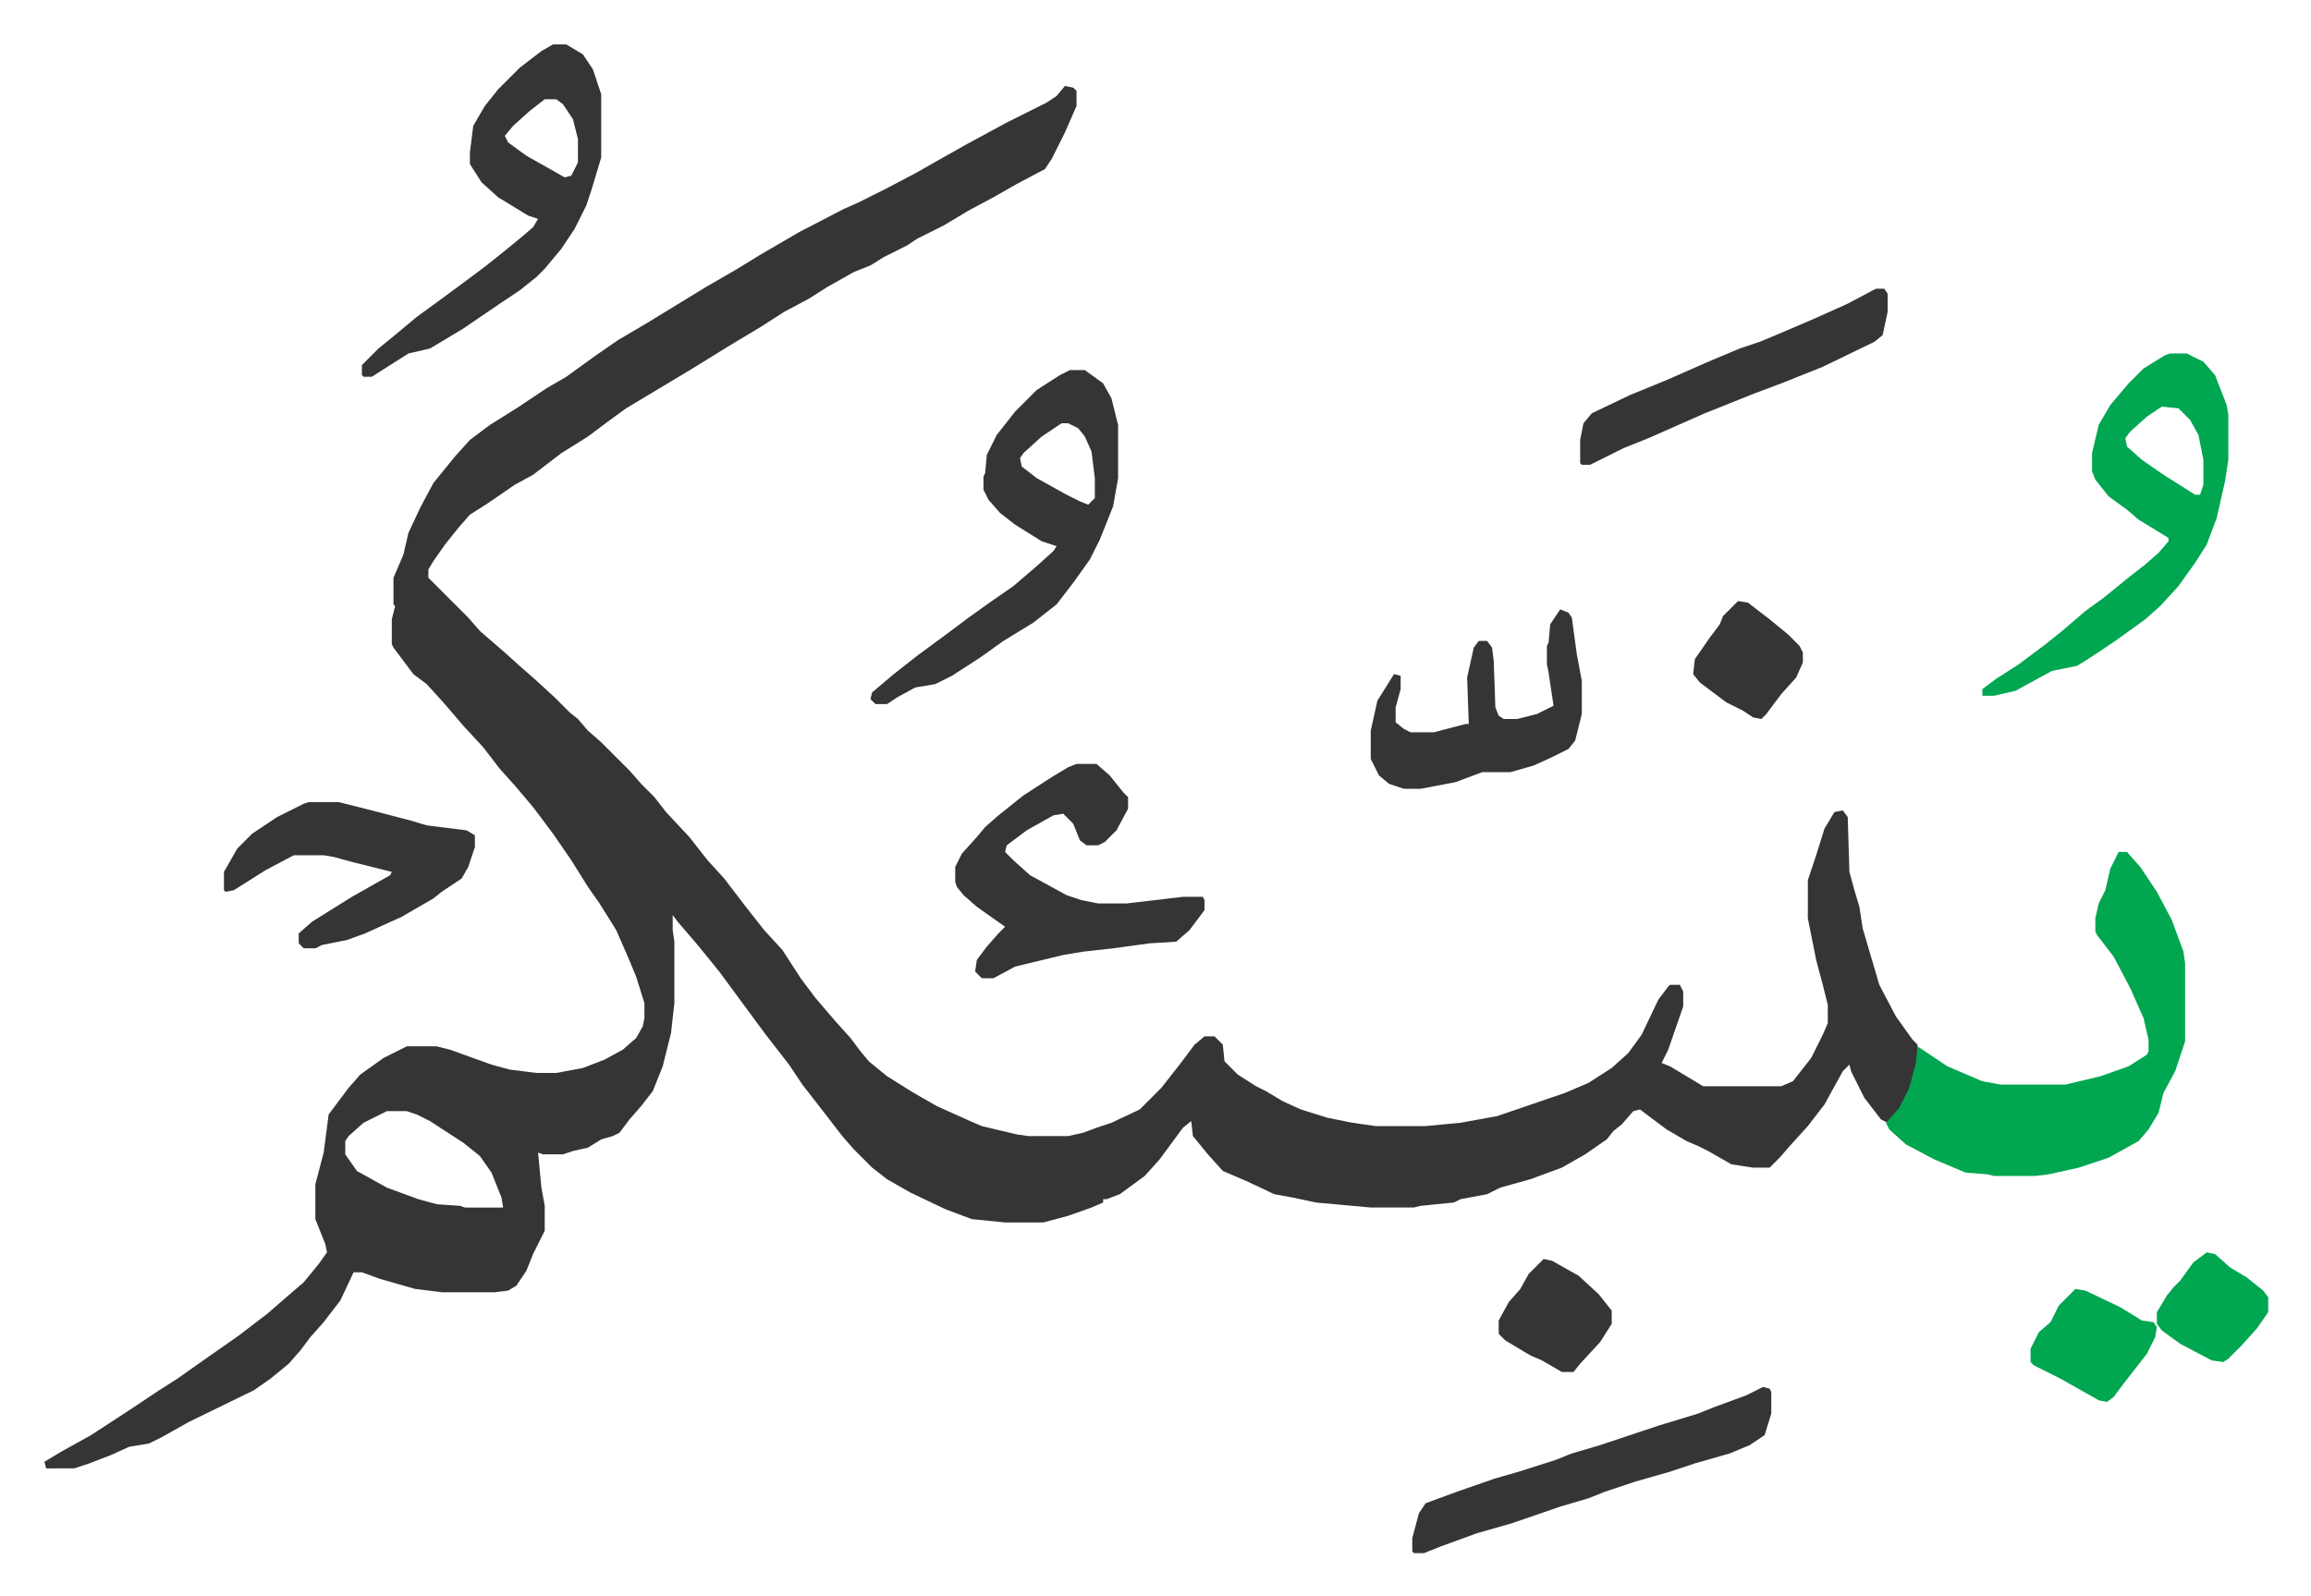 <svg xmlns="http://www.w3.org/2000/svg" role="img" viewBox="-26.74 260.26 1390.48 960.48"><path fill="#353535" id="rule_normal" d="M614 312l5 1 2 2v9l-7 16-8 16-4 6-17 9-14 8-15 8-15 9-16 8-6 4-14 7-8 5-10 4-16 9-11 7-15 8-14 9-20 12-21 13-20 12-20 12-11 8-12 9-16 10-17 13-11 6-16 11-11 7-7 8-8 10-7 10-3 5v5l24 24 7 8 15 13 10 9 8 7 12 11 9 9 5 4 6 7 8 7 17 17 7 8 8 8 7 9 14 15 11 14 10 11 13 17 11 14 11 12 11 17 9 12 12 14 9 10 6 8 5 6 11 9 16 10 14 8 20 9 7 3 21 5 7 1h24l9-2 8-3 9-3 17-8 13-13 11-14 9-12 6-5h6l5 5 1 10 8 8 11 7 6 3 10 6 11 5 16 5 15 3 14 2h30l21-2 22-4 41-14 14-6 14-9 10-9 8-11 10-21 6-8 1-1h6l2 4v9l-9 26-4 8 5 2 15 9 5 3h47l7-3 11-14 7-14 3-7v-11l-3-12-4-15-5-25v-23l5-15 5-16 6-10 5-1 3 4 1 33 3 11 3 10 2 13 5 17 5 17 10 19 10 14 3 3v11l-4 15-6 12-8 9-4-2-10-13-8-16-1-4-4 4-11 20-10 13-10 11-7 8-6 6h-10l-13-2-14-8-6-3-7-3-12-7-16-12-4 1-7 8-5 4-4 5-13 9-14 8-19 7-18 5-8 4-16 3-4 2-20 2-4 1h-26l-33-3-14-3-11-2-17-8-14-6-9-10-9-11-1-9-5 4-14 19-9 10-15 11-8 3h-2v2l-7 3-14 5-15 4h-23l-20-2-16-6-21-10-14-8-9-7-11-11-7-8-10-13-14-18-8-12-14-18-14-19-14-19-13-16-12-14-3-4v9l1 7v37l-2 18-5 20-6 15-7 9-7 8-6 8-4 2-7 2-8 5-9 2-6 2h-12l-3-1 2 21 2 11v15l-7 14-4 10-6 9-5 3-8 1h-32l-16-2-14-4-7-2-11-4h-5l-8 17-10 13-8 9-6 8-7 8-11 9-10 7-39 19-16 9-8 4-12 2-11 5-13 5-9 3H1l-1-4 10-6 18-10 23-15 18-12 11-7 17-12 20-14 17-13 15-13 7-6 9-11 5-7-1-5-6-15v-21l5-19 3-23 12-16 7-8 14-10 14-7h18l8 2 25 9 11 3 16 2h12l16-3 13-5 11-6 8-7 4-7 1-5v-9l-5-16-5-12-7-16-10-16-7-10-10-16-11-16-12-16-11-13-9-10-10-13-12-13-12-14-10-11-8-6-12-16-1-2v-15l2-8-1-1v-16l6-14 3-13 7-15 8-15 13-16 9-10 12-9 16-10 18-12 12-7 18-13 13-9 17-10 18-11 18-11 19-11 13-8 24-14 27-14 9-4 16-8 19-10 14-8 16-9 24-13 8-4 16-8 6-4zM206 929l-14 7-9 8-2 3v8l7 10 18 10 19 7 11 3 14 1 3 1h23l-1-6-6-15-7-10-10-8-20-13-8-4-6-2z"/><path fill="#00a650" id="rule_idgham_with_ghunnah" d="M1248 773h5l8 9 10 15 9 17 7 19 1 7v47l-6 18-7 13-3 12-6 10-6 7-18 10-18 6-18 4-8 1h-25l-4-1-13-1-19-8-17-9-10-9-2-4 8-9 6-12 4-15 1-10 9 6 9 6 21 9 11 2h39l21-5 17-6 11-7 1-2v-7l-3-13-8-18-10-19-10-13-1-2v-8l2-9 4-8 3-13zm31-300h10l10 5 7 8 7 18 1 6v27l-2 13-5 22-6 16-7 11-10 14-11 12-9 8-18 13-15 10-8 5-15 3-22 12-13 3h-7v-4l8-6 14-9 16-12 10-8 14-12 11-8 16-13 9-7 8-7 6-7v-2l-18-11-7-6-11-8-8-10-2-5v-11l4-17 7-12 11-13 9-9 13-8zm-5 32l-9 6-10 9-3 4 1 5 9 8 13 9 19 12h3l2-6v-15l-3-15-5-9-7-7z"/><path fill="#353535" id="rule_normal" d="M617 483h9l11 8 5 9 4 16v32l-3 17-8 20-6 12-10 14-10 13-14 11-18 11-14 10-17 11-10 5-12 2-11 6-6 4h-7l-3-3 1-4 13-11 14-11 19-14 12-9 14-10 13-9 14-12 10-9 2-3-9-3-16-10-9-7-7-8-3-6v-8l1-2 1-11 6-12 11-14 13-13 14-9zm-5 32l-12 8-11 10-2 3 1 5 9 7 18 10 8 4 5 2 4-4v-12l-2-16-4-9-4-5-6-3zM306 287h8l10 6 6 9 5 15v38l-3 10-3 10-3 9-7 14-8 12-10 12-5 5-10 8-12 8-22 15-15 9-5 3-13 3-11 7-11 7h-5l-1-1v-6l10-10 11-9 12-10 11-8 19-14 12-9 10-8 11-9 7-6 3-5-6-2-18-11-10-9-7-11v-7l2-16 7-12 8-10 13-13 13-10zm-5 33l-9 7-10 9-5 6 2 4 11 8 23 13 4-1 4-8v-14l-3-12-6-9-4-3zm320 400h12l8 7 8 10 3 3v7l-7 13-7 7-4 2h-7l-4-3-4-10-6-6-6 1-16 9-12 9-1 4 5 5 10 9 22 12 9 3 10 2h17l34-4h12l1 2v6l-9 12-8 7-16 1-22 3-18 2-12 2-29 7-13 7h-7l-4-4 1-7 6-8 7-8 4-4-17-12-8-7-4-5-1-3v-9l4-8 9-10 5-6 8-7 15-12 17-11 10-6zm-462 23h18l16 4 27 7 10 3 24 3 5 3v7l-4 12-4 7-12 8-5 4-19 11-22 10-11 4-15 3-4 2h-7l-3-3v-6l8-7 24-15 23-13 1-2-24-6-11-3-6-1h-18l-17 9-19 12-5 1-1-1v-11l8-14 9-9 15-10 16-8zm875 352l4 1 1 2v13l-4 13-9 6-12 5-21 6-15 5-21 6-18 6-10 4-17 5-29 10-21 6-22 8-10 4h-6l-1-1v-8l4-15 4-6 19-7 23-8 14-4 22-7 10-4 17-5 36-12 23-7 10-4 19-7zM912 627l5 2 2 3 3 22 3 16v20l-4 16-4 5-10 5-11 5-14 4h-17l-16 6-21 4h-10l-9-3-6-5-5-10v-17l4-18 10-16 4 1v8l-3 11v9l5 4 4 2h14l19-5h2l-1-28 4-18 3-4h5l3 4 1 8 1 28 2 5 3 2h8l12-3 10-5-3-20-1-5v-11l1-2 1-11 4-6zm190-193h5l2 3v11l-3 14-5 4-31 15-25 10-16 6-30 12-34 15-15 6-16 8-4 2h-5l-1-1v-14l2-10 5-6 23-11 22-9 25-11 19-8 12-4 12-5 21-9 20-9z"/><path fill="#00a650" id="rule_idgham_with_ghunnah" d="M1222 1036l6 1 21 10 13 8 7 1 2 3-1 6-5 10-7 9-7 9-6 8-4 3-5-1-23-13-16-8-2-2v-8l5-10 7-6 5-10z"/><path fill="#353535" id="rule_normal" d="M902 1018l5 1 16 9 12 11 8 10v8l-7 11-12 13-4 5h-7l-12-7-7-3-15-9-4-4v-8l6-11 7-8 5-9zm117-396l6 1 13 10 11 9 7 7 2 4v6l-4 9-9 10-9 12-3 3-5-1-6-4-10-5-16-12-4-5 1-9 9-13 6-8 2-5z"/><path fill="#00a650" id="rule_idgham_with_ghunnah" d="M1301 1014l5 1 9 8 10 6 10 8 3 4v9l-7 10-9 10-8 8-3 2-7-1-19-10-11-8-3-4v-7l6-10 4-5 4-4 8-11z"/></svg>
